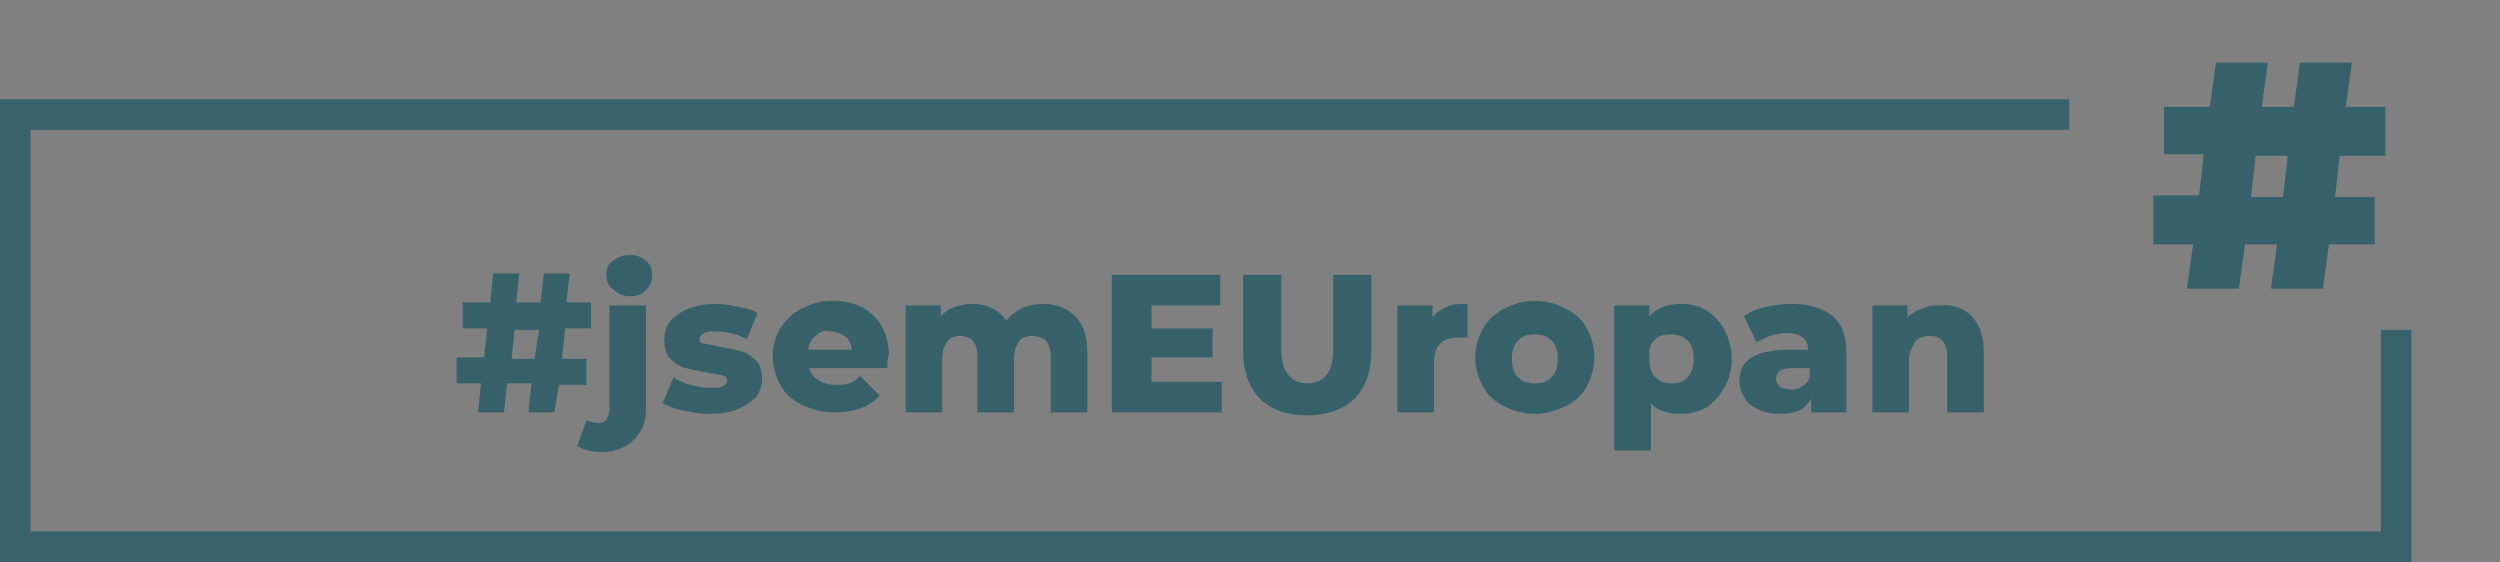<?xml version="1.0" encoding="utf-8"?>
<!-- Generator: Adobe Illustrator 28.1.0, SVG Export Plug-In . SVG Version: 6.00 Build 0)  -->
<svg version="1.1" id="Vrstva_1" xmlns="http://www.w3.org/2000/svg" xmlns:xlink="http://www.w3.org/1999/xlink" x="0px" y="0px"
	 viewBox="0 0 163.7 36.8" style="enable-background:new 0 0 163.7 36.8;" xml:space="preserve">
<rect x="0" y="0" width="163.7" height="36.8" fill="#808080" stroke="none"/>
<style type="text/css">
	.st0{fill:#FFFFFF;stroke:#000000;stroke-width:3;stroke-miterlimit:10;}
	.st1{fill:none;stroke:#38636D;stroke-width:2;stroke-miterlimit:10;}
	.st2{fill:#37626C;}
</style>
<g id="Layer_1">
	<path class="st0" d="M178.8,7.5"/>
	<polyline class="st1" points="156.9,21.6 156.9,35.8 1,35.8 1,7.5 135.5,7.5 	"/>
	<g>
		<path class="st2" d="M37,21.6l-0.2,1.9h1.6v1.7h-1.8L36.3,27h-1.7l0.2-1.9h-1.6L33,27h-1.7l0.2-1.9h-1.6v-1.7h1.8l0.2-1.9h-1.6
			v-1.7h1.8l0.2-1.9h1.7l-0.2,1.9h1.6l0.2-1.9h1.7l-0.2,1.9h1.6v1.7H37z M35.3,21.6h-1.6l-0.2,1.9H35L35.3,21.6z"/>
		<path class="st2" d="M37.8,29.2l0.6-1.7c0.2,0.1,0.5,0.2,0.8,0.2c0.2,0,0.4-0.1,0.5-0.2c0.1-0.2,0.2-0.4,0.2-0.7V20h2.4v6.8
			c0,0.9-0.3,1.5-0.8,2c-0.5,0.5-1.2,0.8-2.1,0.8C38.8,29.6,38.3,29.5,37.8,29.2z M40.1,18.9c-0.3-0.2-0.4-0.6-0.4-0.9
			c0-0.4,0.1-0.7,0.4-0.9s0.6-0.4,1.1-0.4s0.8,0.1,1.1,0.4c0.3,0.2,0.4,0.5,0.4,0.9c0,0.4-0.1,0.7-0.4,1c-0.3,0.3-0.6,0.4-1.1,0.4
			S40.3,19.1,40.1,18.9z"/>
		<path class="st2" d="M44.8,26.9c-0.6-0.1-1-0.3-1.4-0.5l0.7-1.7c0.3,0.2,0.7,0.4,1.1,0.5c0.4,0.1,0.9,0.2,1.3,0.2
			c0.4,0,0.7,0,0.8-0.1c0.2-0.1,0.3-0.2,0.3-0.4s-0.1-0.3-0.3-0.3c-0.2-0.1-0.5-0.1-1-0.2c-0.6-0.1-1-0.2-1.4-0.3s-0.7-0.3-1-0.6
			c-0.3-0.3-0.4-0.7-0.4-1.3c0-0.4,0.1-0.8,0.4-1.2c0.3-0.3,0.7-0.6,1.2-0.8c0.5-0.2,1.1-0.3,1.8-0.3c0.5,0,1,0.1,1.5,0.2
			c0.5,0.1,0.9,0.2,1.2,0.4l-0.7,1.7c-0.6-0.3-1.3-0.5-2-0.5c-0.4,0-0.7,0-0.8,0.1s-0.3,0.2-0.3,0.4c0,0.2,0.1,0.3,0.3,0.3
			s0.5,0.1,1,0.2c0.6,0.1,1.1,0.2,1.4,0.3c0.4,0.1,0.7,0.3,1,0.6s0.4,0.7,0.4,1.2c0,0.4-0.1,0.8-0.4,1.2c-0.3,0.3-0.7,0.6-1.2,0.8
			c-0.5,0.2-1.1,0.3-1.9,0.3C45.9,27.1,45.3,27,44.8,26.9z"/>
		<path class="st2" d="M58.1,24.1H53c0.1,0.4,0.3,0.6,0.6,0.8c0.3,0.2,0.7,0.3,1.1,0.3c0.3,0,0.6,0,0.9-0.1c0.2-0.1,0.5-0.2,0.7-0.5
			l1.3,1.3c-0.7,0.8-1.7,1.1-3,1.1c-0.8,0-1.5-0.2-2.1-0.5s-1.1-0.7-1.4-1.3c-0.3-0.5-0.5-1.2-0.5-1.9c0-0.7,0.2-1.3,0.5-1.8
			c0.3-0.5,0.8-1,1.4-1.3c0.6-0.3,1.2-0.5,2-0.5c0.7,0,1.3,0.1,1.9,0.4s1,0.7,1.3,1.2c0.3,0.5,0.5,1.2,0.5,1.9
			C58.1,23.5,58.1,23.7,58.1,24.1z M53.4,22c-0.3,0.2-0.4,0.5-0.5,0.9h2.9c-0.1-0.4-0.2-0.7-0.5-0.9c-0.3-0.2-0.6-0.3-0.9-0.3
			C54,21.6,53.7,21.7,53.4,22z"/>
		<path class="st2" d="M70.4,20.7c0.5,0.5,0.8,1.3,0.8,2.3v4h-2.4v-3.6c0-0.5-0.1-0.8-0.3-1.1C68.2,22.1,68,22,67.6,22
			c-0.4,0-0.7,0.1-0.9,0.4c-0.2,0.3-0.3,0.6-0.3,1.2V27H64v-3.6c0-1-0.4-1.4-1.1-1.4c-0.4,0-0.7,0.1-0.9,0.4
			c-0.2,0.3-0.3,0.6-0.3,1.2V27h-2.4v-7h2.3v0.7c0.3-0.3,0.6-0.5,0.9-0.6c0.4-0.1,0.7-0.2,1.2-0.2c0.5,0,0.9,0.1,1.3,0.3
			c0.4,0.2,0.7,0.5,0.9,0.8c0.3-0.4,0.6-0.6,1-0.8s0.9-0.3,1.4-0.3C69.2,19.9,69.9,20.2,70.4,20.7z"/>
		<path class="st2" d="M80,25v2h-7.2v-9h7.1v2h-4.5v1.5h4v1.9h-4V25H80z"/>
		<path class="st2" d="M82.5,26.1c-0.7-0.7-1.1-1.8-1.1-3.1v-5h2.5v4.9c0,1.4,0.6,2.2,1.7,2.2c1.1,0,1.7-0.7,1.7-2.2V18h2.5v5
			c0,1.3-0.4,2.4-1.1,3.1c-0.7,0.7-1.8,1.1-3.1,1.1C84.2,27.2,83.2,26.8,82.5,26.1z"/>
		<path class="st2" d="M94.7,20.1c0.4-0.2,0.9-0.2,1.4-0.2v2.2c-0.2,0-0.4,0-0.6,0c-0.5,0-0.9,0.1-1.2,0.4c-0.3,0.3-0.4,0.7-0.4,1.3
			V27h-2.4v-7h2.3v0.8C94,20.5,94.3,20.3,94.7,20.1z"/>
		<path class="st2" d="M98.5,26.6c-0.6-0.3-1.1-0.7-1.4-1.3c-0.3-0.5-0.5-1.2-0.5-1.9c0-0.7,0.2-1.3,0.5-1.9c0.3-0.5,0.8-1,1.4-1.3
			s1.3-0.5,2-0.5c0.8,0,1.4,0.2,2,0.5c0.6,0.3,1.1,0.7,1.4,1.3c0.3,0.5,0.5,1.2,0.5,1.9s-0.2,1.3-0.5,1.9s-0.8,1-1.4,1.3
			c-0.6,0.3-1.3,0.5-2,0.5C99.8,27.1,99.1,26.9,98.5,26.6z M101.6,24.7c0.3-0.3,0.4-0.7,0.4-1.2c0-0.5-0.1-0.9-0.4-1.2
			c-0.3-0.3-0.6-0.4-1.1-0.4s-0.8,0.1-1.1,0.4c-0.3,0.3-0.4,0.7-0.4,1.2c0,0.5,0.1,0.9,0.4,1.2s0.6,0.4,1.1,0.4S101.3,25,101.6,24.7
			z"/>
		<path class="st2" d="M111.7,20.3c0.5,0.3,0.9,0.7,1.2,1.3c0.3,0.5,0.5,1.2,0.5,1.9c0,0.7-0.2,1.4-0.5,1.9c-0.3,0.5-0.7,1-1.2,1.3
			s-1.1,0.4-1.7,0.4c-0.8,0-1.5-0.2-1.9-0.7v3.1h-2.4V20h2.3v0.7c0.5-0.5,1.1-0.8,2.1-0.8C110.6,19.9,111.2,20,111.7,20.3z
			 M110.5,24.7c0.3-0.3,0.4-0.7,0.4-1.2c0-0.5-0.1-0.9-0.4-1.2s-0.6-0.4-1.1-0.4s-0.8,0.1-1.1,0.4S108,23,108,23.5
			c0,0.5,0.1,0.9,0.4,1.2s0.6,0.4,1.1,0.4S110.2,25,110.5,24.7z"/>
		<path class="st2" d="M120,20.7c0.6,0.5,0.9,1.3,0.9,2.4V27h-2.3v-0.9c-0.4,0.7-1,1-2.1,1c-0.5,0-1-0.1-1.4-0.3
			c-0.4-0.2-0.7-0.4-0.9-0.8c-0.2-0.3-0.3-0.7-0.3-1.1c0-0.7,0.3-1.2,0.8-1.5s1.3-0.5,2.3-0.5h1.4c0-0.7-0.5-1.1-1.5-1.1
			c-0.3,0-0.7,0.1-1,0.2c-0.3,0.1-0.6,0.3-0.9,0.4l-0.8-1.7c0.4-0.3,0.9-0.5,1.4-0.6s1.1-0.2,1.7-0.2
			C118.5,19.9,119.4,20.2,120,20.7z M118,25.3c0.2-0.1,0.4-0.3,0.5-0.6v-0.6h-1.1c-0.7,0-1.1,0.2-1.1,0.7c0,0.2,0.1,0.4,0.2,0.5
			c0.2,0.1,0.4,0.2,0.7,0.2S117.8,25.5,118,25.3z"/>
		<path class="st2" d="M129.1,20.7c0.5,0.5,0.8,1.3,0.8,2.3v4h-2.4v-3.6c0-1-0.4-1.4-1.1-1.4c-0.4,0-0.8,0.1-1,0.4s-0.4,0.7-0.4,1.2
			V27h-2.4v-7h2.3v0.8c0.3-0.3,0.6-0.5,1-0.6c0.4-0.2,0.8-0.2,1.2-0.2C127.9,19.9,128.6,20.2,129.1,20.7z"/>
	</g>
</g>
<g id="Layer_3">
</g>
<g>
	<path class="st2" d="M153.2,10.2l-0.3,2.7h2.6V16h-3l-0.4,2.9h-3.4l0.4-2.9H147l-0.4,2.9h-3.4l0.4-2.9h-2.6v-3.2h3l0.3-2.7h-2.6V7
		h3l0.4-2.9h3.4L148.1,7h2.1l0.4-2.9h3.4L153.6,7h2.6v3.2H153.2z M149.8,10.2h-2.1l-0.3,2.7h2.1L149.8,10.2z"/>
</g>
</svg>
